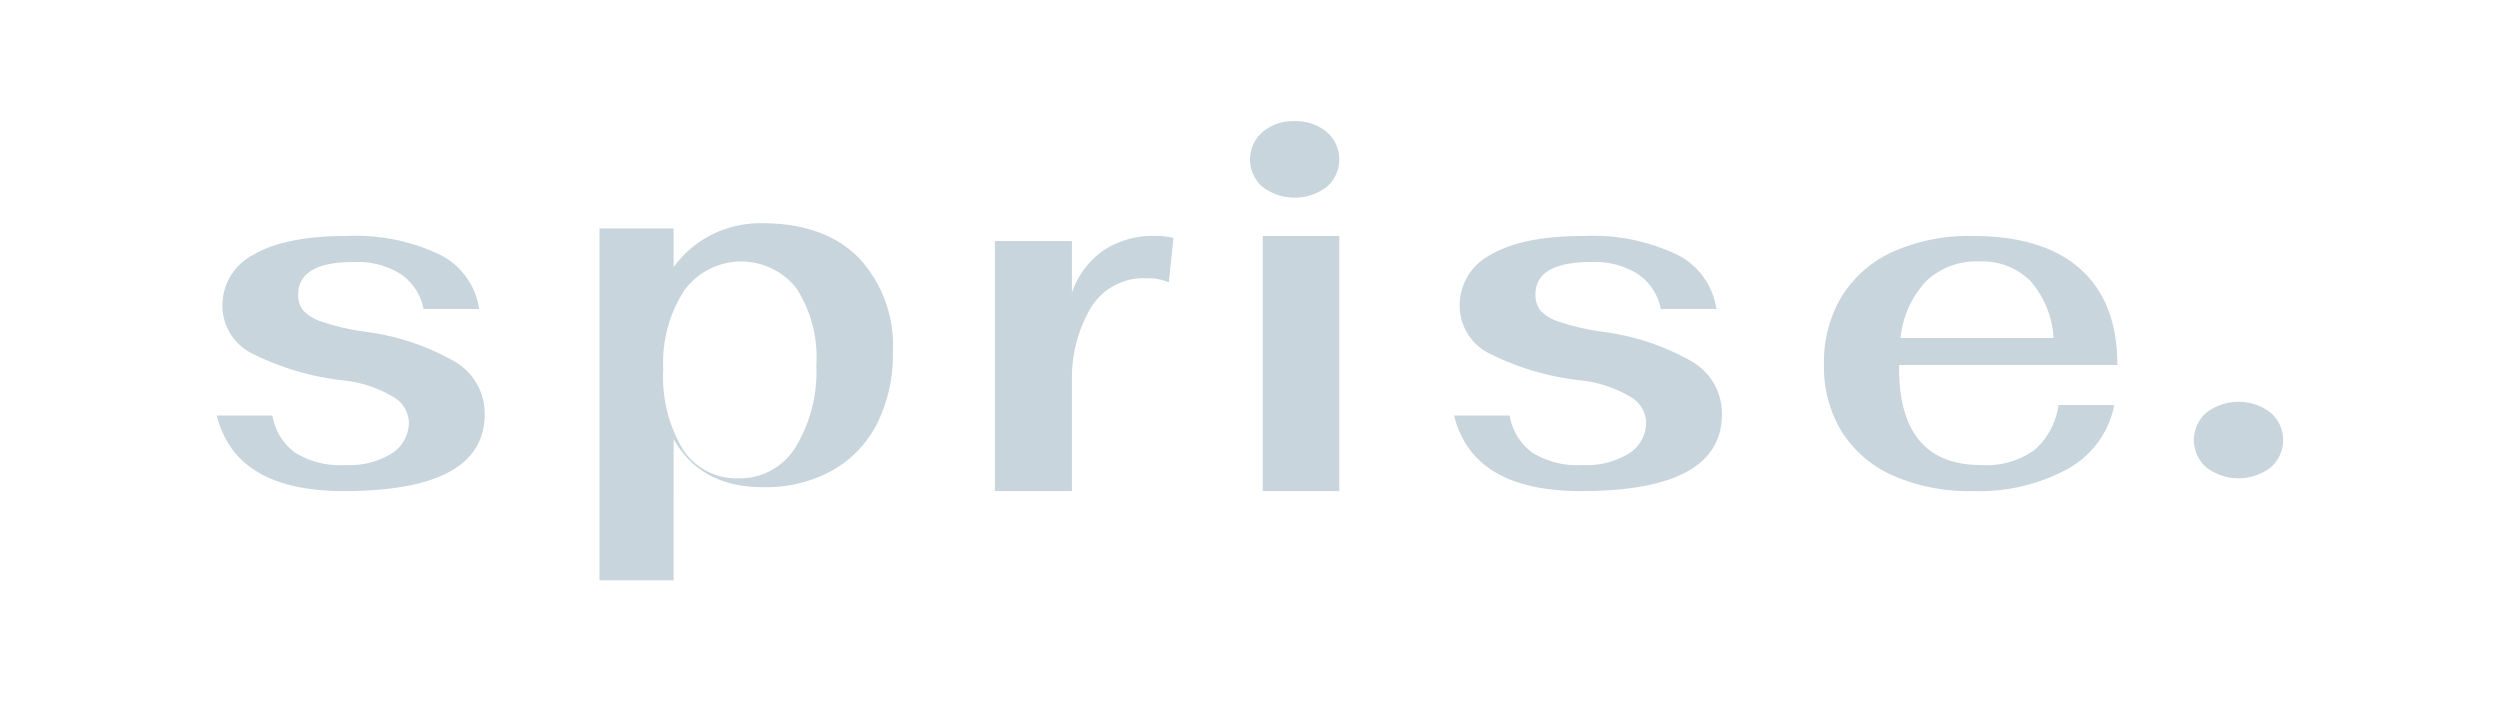 <svg xmlns="http://www.w3.org/2000/svg" xml:space="preserve" style="enable-background:new 0 0 196 55" viewBox="0 0 196 55"><path fill="none" d="M0 0h196v55H0z" style="fill:#fff;fill-opacity:0"/><path d="M59.756 17.5a8.553 8.553 0 0 0-4.023.933 8.254 8.254 0 0 0-2.924 2.516v-3.043H47V45.5h5.809V34.422c1.413 2.516 3.755 3.774 7.026 3.774a10.837 10.837 0 0 0 5.357-1.278 8.759 8.759 0 0 0 3.552-3.673A11.982 11.982 0 0 0 70 27.605a10.029 10.029 0 0 0-2.689-7.407C65.52 18.4 63.001 17.5 59.756 17.5zm2.61 17.565a5.095 5.095 0 0 1-4.449 2.435 5 5 0 0 1-4.365-2.249A10.971 10.971 0 0 1 52 28.96a10.421 10.421 0 0 1 1.634-6.169 5.516 5.516 0 0 1 8.794-.206A9.91 9.91 0 0 1 64 28.629c.108 2.26-.46 4.501-1.635 6.436zm115.647-2.718a4.152 4.152 0 0 0-5.026 0 2.842 2.842 0 0 0 0 4.306 4.152 4.152 0 0 0 5.026 0 2.842 2.842 0 0 0 0-4.306zM86.47 19.66a6.678 6.678 0 0 0-2.43 3.28V18.9H78v19.6h6.04v-8.64a10.82 10.82 0 0 1 1.43-5.64 4.811 4.811 0 0 1 4.448-2.4 3.921 3.921 0 0 1 1.715.32L92 18.66a5.21 5.21 0 0 0-1.388-.16 7.04 7.04 0 0 0-4.143 1.16zM166 28.618c0-3.294-.968-5.804-2.905-7.53-1.936-1.726-4.748-2.589-8.436-2.588a14.665 14.665 0 0 0-6.207 1.216 9.13 9.13 0 0 0-4.04 3.49A9.975 9.975 0 0 0 143 28.578a9.7 9.7 0 0 0 1.413 5.295 9.094 9.094 0 0 0 4.038 3.431 14.87 14.87 0 0 0 6.208 1.196 14.519 14.519 0 0 0 7.461-1.745 7.326 7.326 0 0 0 3.641-5h-4.377a5.683 5.683 0 0 1-1.89 3.53 6.46 6.46 0 0 1-4.158 1.176c-4.298 0-6.447-2.536-6.447-7.608v-.235H166zm-15.007-6.56a5.695 5.695 0 0 1 4.198-1.558 5.317 5.317 0 0 1 3.986 1.52A7.435 7.435 0 0 1 161 26.5h-12a7.627 7.627 0 0 1 1.993-4.442zM35.682 28.363a19.039 19.039 0 0 0-7.191-2.373 18.625 18.625 0 0 1-3.25-.765 3.34 3.34 0 0 1-1.485-.902 1.97 1.97 0 0 1-.377-1.235c0-1.7 1.466-2.549 4.398-2.549a6.398 6.398 0 0 1 3.626.941 4.254 4.254 0 0 1 1.803 2.745h4.358a5.663 5.663 0 0 0-3.11-4.274 15.33 15.33 0 0 0-7.271-1.451c-3.196 0-5.62.484-7.27 1.45a4.454 4.454 0 0 0-2.477 4 4.19 4.19 0 0 0 2.258 3.727 21.076 21.076 0 0 0 7.33 2.156 9.481 9.481 0 0 1 3.685 1.216 2.423 2.423 0 0 1 1.347 2 2.883 2.883 0 0 1-1.327 2.49 6.346 6.346 0 0 1-3.665.922 6.71 6.71 0 0 1-3.942-.98 4.53 4.53 0 0 1-1.764-2.903H17c.977 3.948 4.293 5.922 9.945 5.922C34.315 38.5 38 36.487 38 32.46a4.726 4.726 0 0 0-2.318-4.097zm97 0a19.037 19.037 0 0 0-7.191-2.373 18.625 18.625 0 0 1-3.25-.764 3.34 3.34 0 0 1-1.485-.902 1.97 1.97 0 0 1-.377-1.236c0-1.7 1.466-2.549 4.398-2.549a6.398 6.398 0 0 1 3.626.941 4.254 4.254 0 0 1 1.803 2.746h4.358a5.663 5.663 0 0 0-3.11-4.275 15.328 15.328 0 0 0-7.271-1.451c-3.196 0-5.62.484-7.27 1.45a4.454 4.454 0 0 0-2.477 4 4.19 4.19 0 0 0 2.258 3.727 21.076 21.076 0 0 0 7.33 2.156 9.481 9.481 0 0 1 3.685 1.216 2.423 2.423 0 0 1 1.347 2 2.883 2.883 0 0 1-1.327 2.49 6.346 6.346 0 0 1-3.665.922 6.71 6.71 0 0 1-3.943-.98 4.53 4.53 0 0 1-1.763-2.903H114c.977 3.948 4.293 5.922 9.945 5.922 7.37 0 11.055-2.013 11.055-6.04a4.726 4.726 0 0 0-2.318-4.097zM101.5 9.5a3.722 3.722 0 0 0-2.513.847 2.842 2.842 0 0 0 0 4.306 4.152 4.152 0 0 0 5.026 0 2.842 2.842 0 0 0 0-4.306A3.722 3.722 0 0 0 101.5 9.5zm-2.5 9h6v20h-6z" style="fill:#c8d5dc"/></svg>